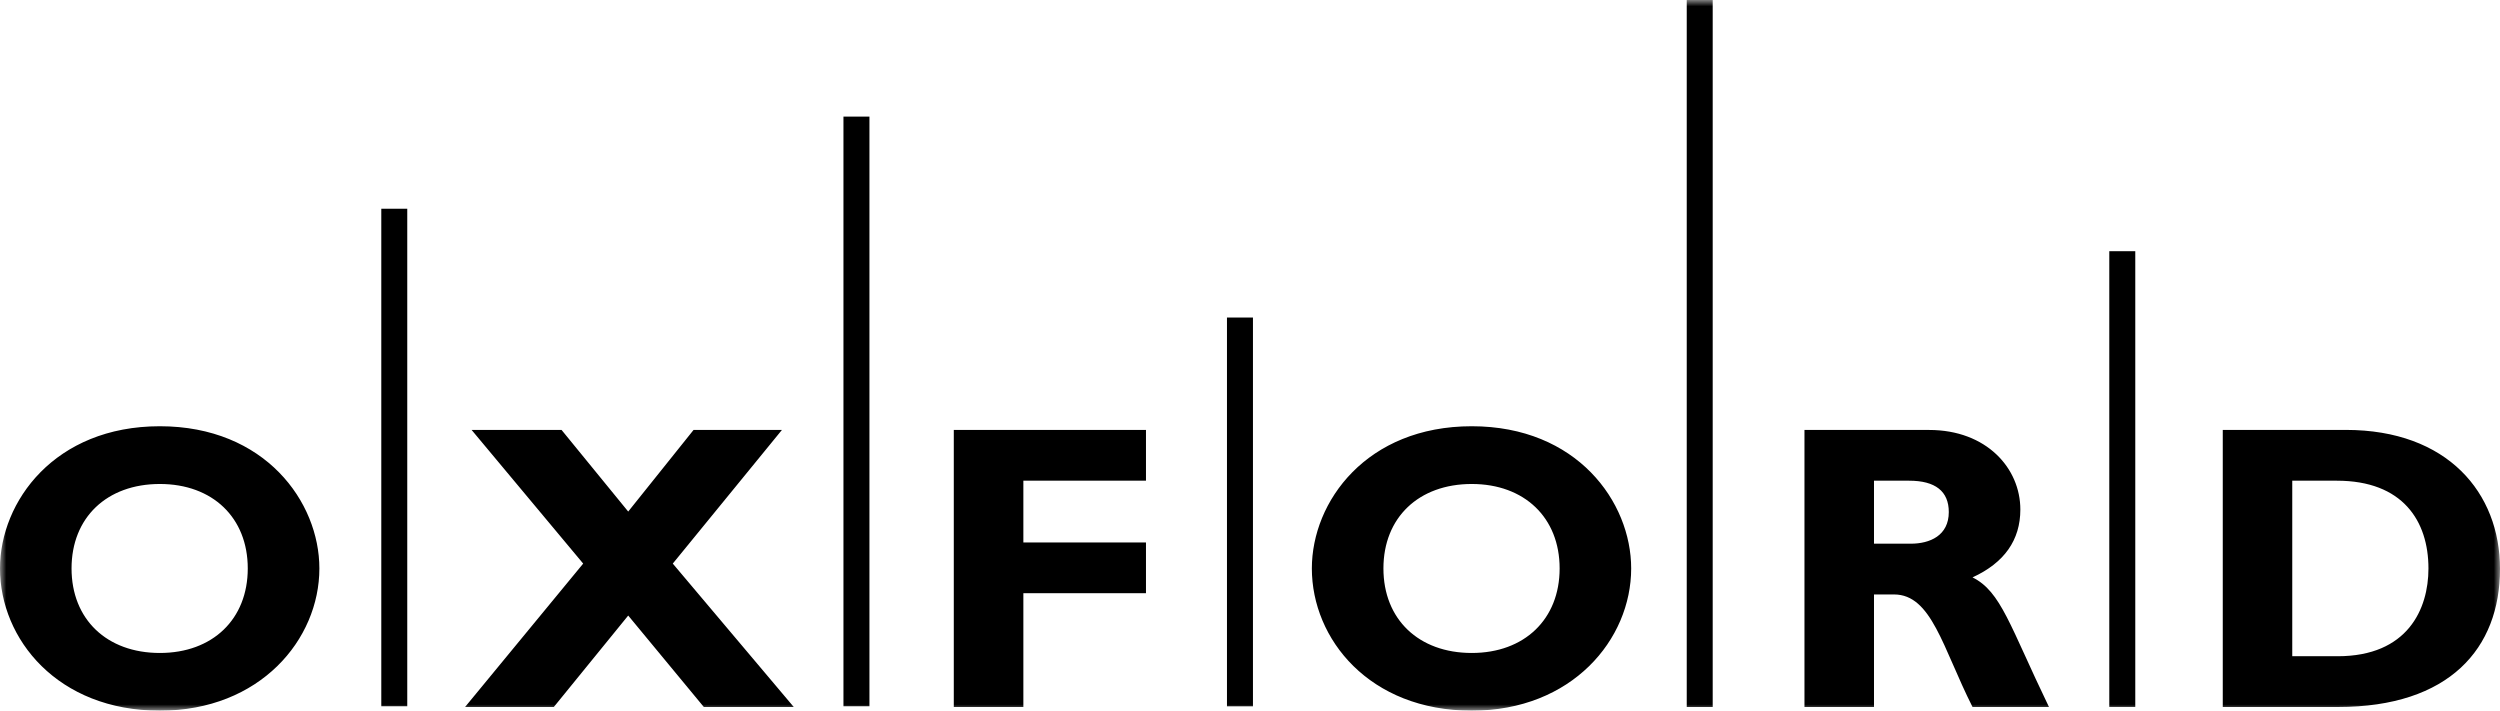 <?xml version="1.0" encoding="UTF-8"?>
<svg width="197px" height="56px" viewBox="0 0 197 56" version="1.1" xmlns="http://www.w3.org/2000/svg" xmlns:xlink="http://www.w3.org/1999/xlink">
    <title>Group 3</title>
    <defs>
        <polygon id="path-1" points="0 0 197 0 197 56 0 56"></polygon>
    </defs>
    <g id="Contacts" stroke="none" stroke-width="1" fill="none" fill-rule="evenodd">
        <g transform="translate(-622, -1141)" id="Group-3">
            <g transform="translate(622, 1141)">
                <mask id="mask-2" fill="white">
                    <use xlink:href="#path-1"></use>
                </mask>
                <g id="Clip-2"></g>
                <path d="M12.597,56 C4.542,56 0,50.366 0,44.793 C0,39.511 4.315,33.588 12.597,33.588 C20.879,33.588 25.167,39.545 25.167,44.793 C25.167,50.396 20.49,56 12.597,56 L12.597,56 Z M12.597,38.138 C8.409,38.138 5.638,40.793 5.638,44.793 C5.638,48.795 8.409,51.454 12.597,51.454 C16.754,51.454 19.524,48.795 19.524,44.793 C19.524,40.793 16.754,38.138 12.597,38.138 L12.597,38.138 Z M61.618,33.877 L54.655,33.877 L49.503,40.311 L44.249,33.877 L37.161,33.877 L45.955,44.411 L36.645,55.714 L43.638,55.714 L49.503,48.505 L55.464,55.714 L62.551,55.714 L53.015,44.411 L61.618,33.877 Z M90.303,33.881 L75.159,33.881 L75.159,55.714 L80.641,55.714 L80.641,46.746 L90.303,46.746 L90.303,42.745 L80.641,42.745 L80.641,37.879 L90.303,37.879 L90.303,33.881 Z M115.975,56 C107.915,56 103.374,50.366 103.374,44.793 C103.374,39.511 107.693,33.588 115.975,33.588 C124.256,33.588 128.537,39.545 128.537,44.793 C128.537,50.396 123.87,56 115.975,56 L115.975,56 Z M115.975,38.138 C111.783,38.138 109.014,40.793 109.014,44.793 C109.014,48.795 111.783,51.454 115.975,51.454 C120.128,51.454 122.899,48.795 122.899,44.793 C122.899,40.793 120.128,38.138 115.975,38.138 L115.975,38.138 Z M152.016,33.881 C156.529,33.881 159.203,36.888 159.203,40.15 C159.203,42.554 157.947,44.346 155.435,45.498 C157.688,46.618 158.368,49.307 161.459,55.711 L155.435,55.711 C153.08,51.039 152.212,46.843 149.25,46.843 L147.671,46.843 L147.671,55.711 L142.192,55.711 L142.192,33.881 L152.016,33.881 Z M147.671,42.843 L150.568,42.843 C152.081,42.843 153.565,42.202 153.565,40.349 C153.565,38.711 152.503,37.879 150.442,37.879 L147.671,37.879 L147.671,42.843 Z M184.854,33.877 C192.875,33.877 197,38.841 197,44.827 C197,51.1 193.005,55.711 184.243,55.711 L175.154,55.711 L175.154,33.877 L184.854,33.877 Z M180.63,51.711 L184.207,51.711 C189.719,51.711 191.362,48 191.362,44.797 C191.362,41.048 189.333,37.879 184.146,37.879 L180.63,37.879 L180.63,51.711 Z M30.046,55.656 L32.092,55.656 L32.092,16.446 L30.046,16.446 L30.046,55.656 Z M66.464,55.654 L68.512,55.654 L68.512,9.186 L66.464,9.186 L66.464,55.654 Z M96.685,55.658 L98.733,55.658 L98.733,25.024 L96.685,25.024 L96.685,55.658 Z M132.915,55.709 L134.961,55.709 L134.961,0 L132.915,0 L132.915,55.709 Z M166.212,55.707 L168.26,55.707 L168.26,19.797 L166.212,19.797 L166.212,55.707 Z" id="Fill-1" fill="#000000" mask="url(#mask-2)"></path>
            </g>
        </g>
    </g>
</svg>
